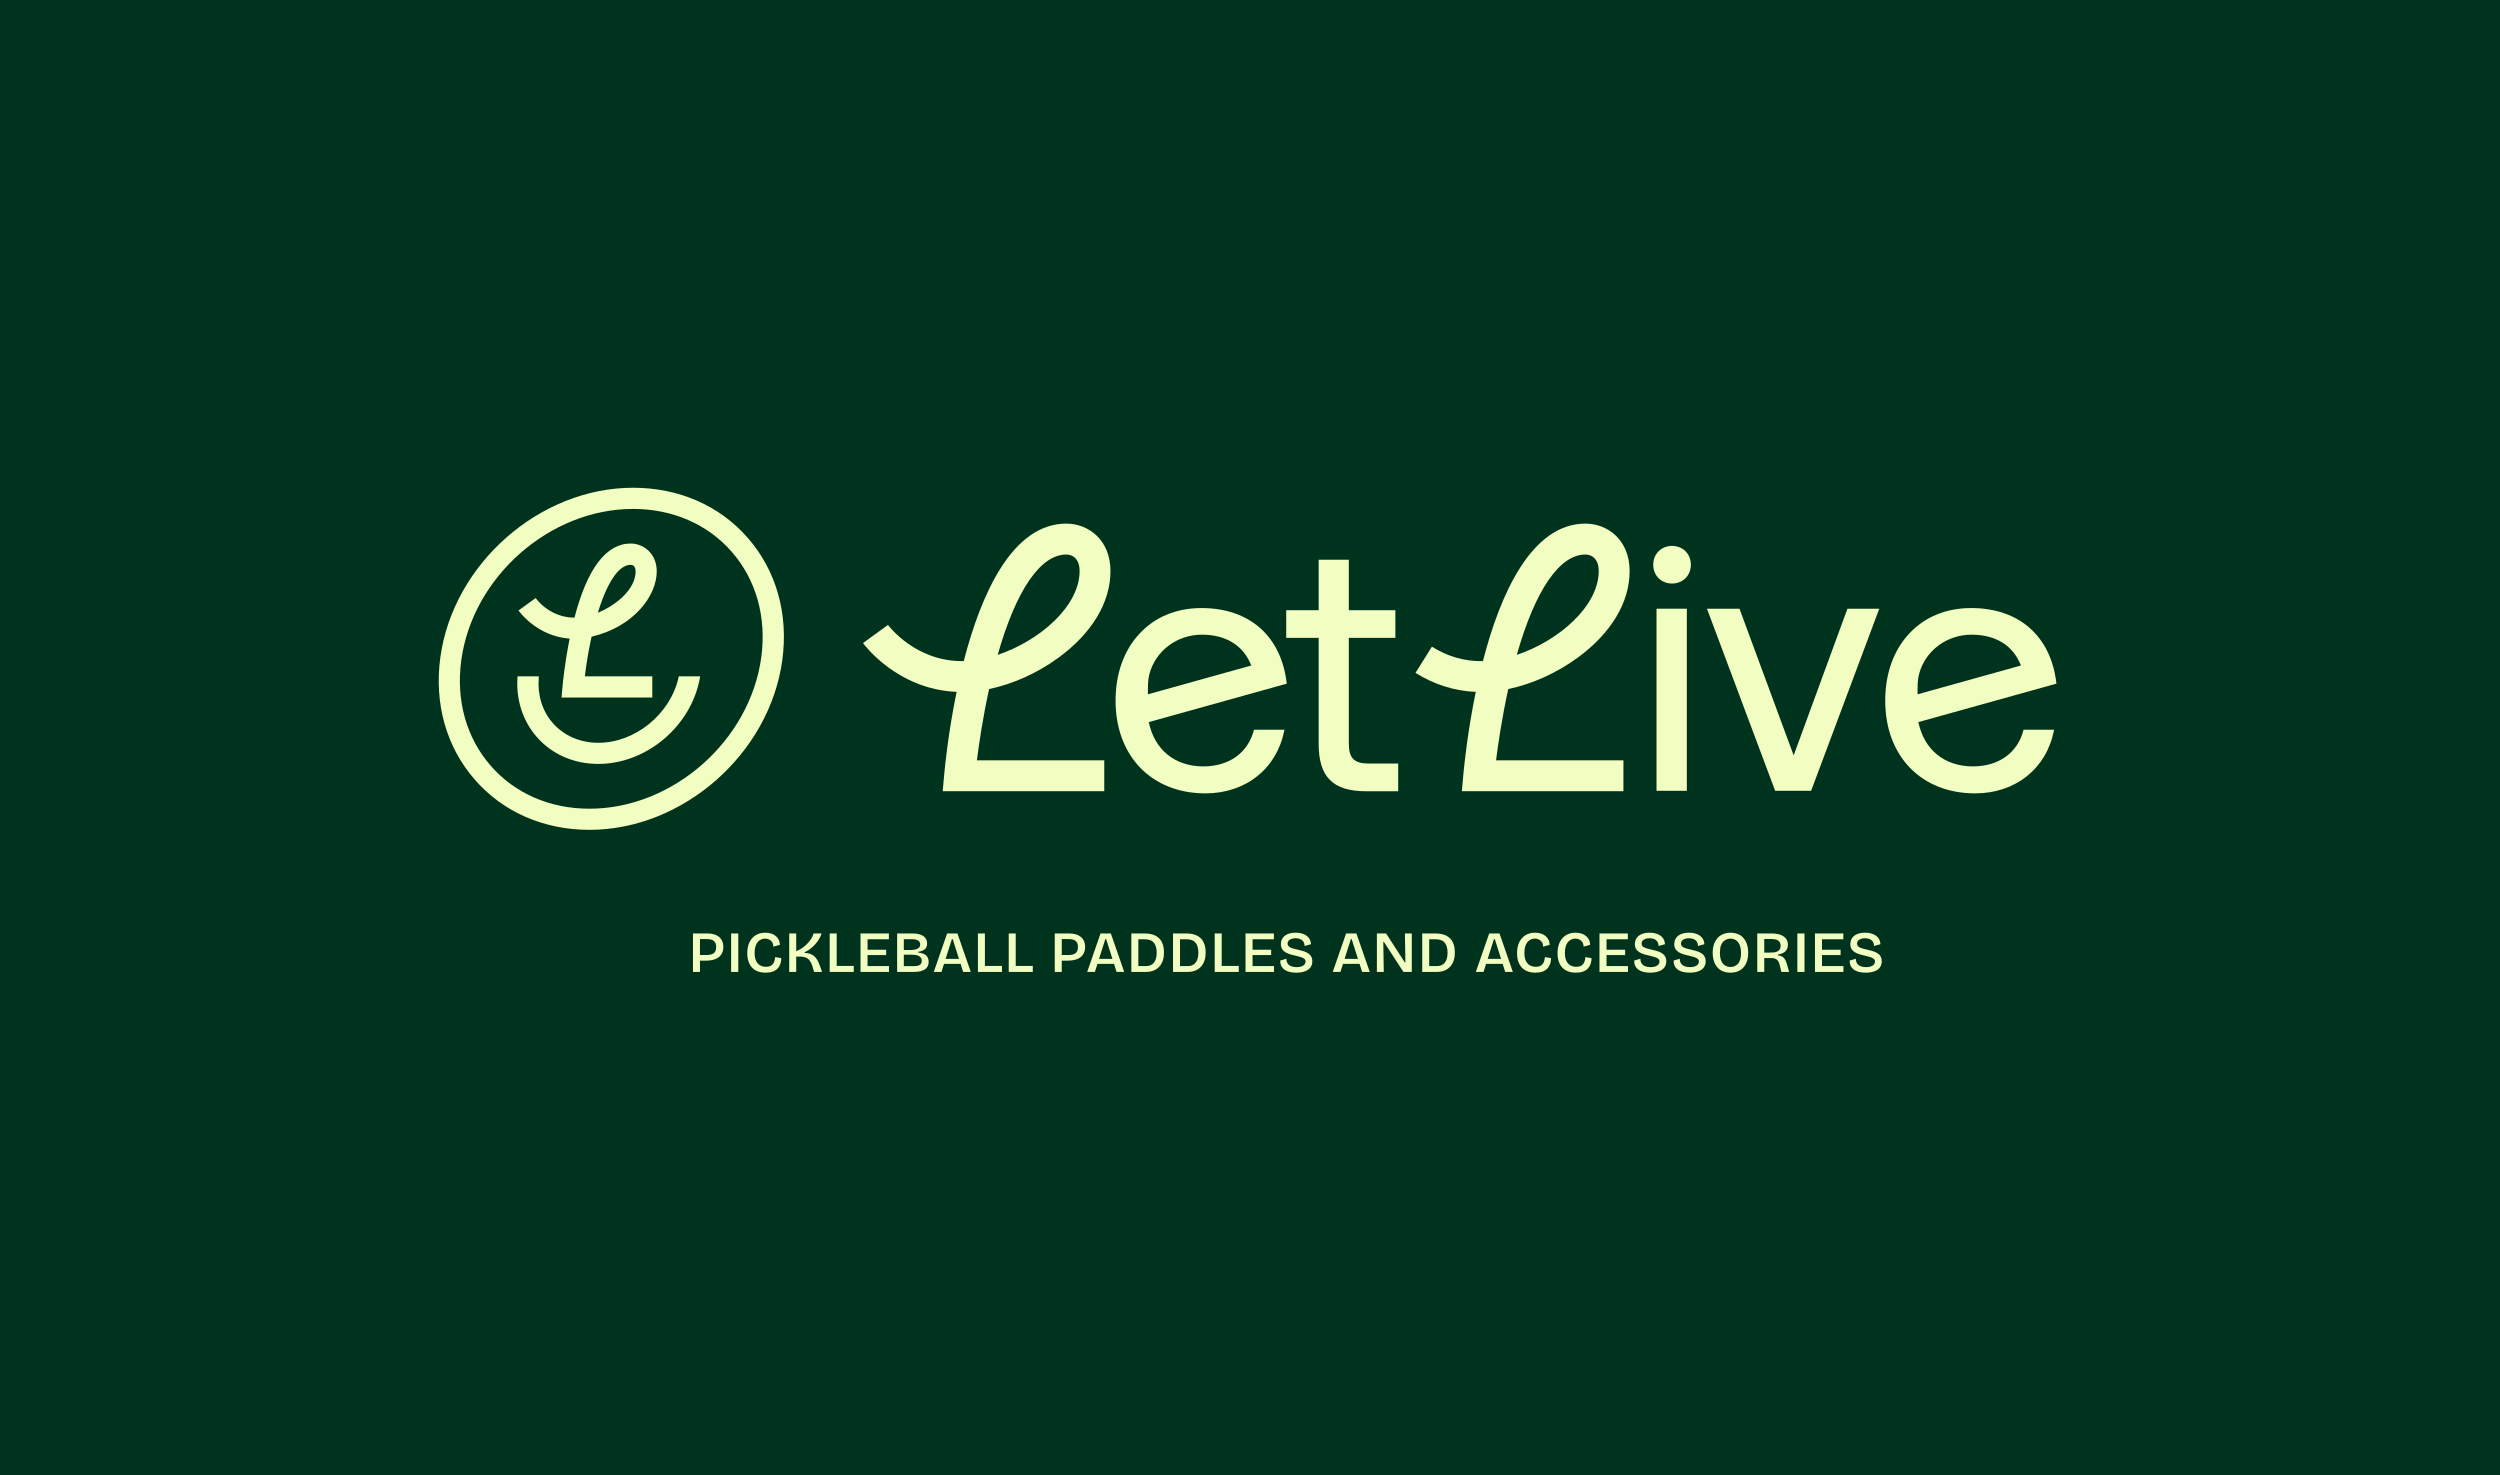 <svg width="1020" height="602" viewBox="0 0 1020 602" fill="none" xmlns="http://www.w3.org/2000/svg">
<rect width="1020" height="602" fill="#00331E"/>
<path d="M305.078 219.437C293.573 206.244 276.965 199 258.319 199C220.142 199 184.846 230.056 179.66 268.212C177.087 287.064 182.088 304.805 193.758 318.141C205.262 331.333 221.871 338.577 240.517 338.577C278.694 338.577 313.989 307.521 319.176 269.365C321.748 250.513 316.747 232.773 305.078 219.437ZM310.594 268.212C305.963 302.253 274.516 329.954 240.496 329.954C224.381 329.954 210.099 323.739 200.24 312.461C190.259 301.018 185.978 285.727 188.201 269.386C192.831 235.345 224.279 207.644 258.298 207.644C274.413 207.644 288.696 213.859 298.554 225.137C308.535 236.58 312.816 251.872 310.594 268.212Z" fill="#F1FDC1"/>
<path d="M232.408 260.598C230.37 270.682 229.609 278.976 229.526 279.903L229.115 284.595H266.139V275.951H238.623C239.261 270.538 240.208 264.961 241.36 259.775C258.627 255.72 267.95 243.043 267.95 233.123C267.95 225.735 262.476 221.762 257.31 221.762C247.329 221.762 239.611 231.929 234.383 251.995C224.566 251.995 219.092 244.73 218.866 244.401L218.557 243.989L211.56 249.073L211.868 249.484C212.177 249.896 219.38 259.651 232.408 260.557V260.598ZM243.933 249.958C247.802 237.363 252.535 230.447 257.331 230.447C257.928 230.447 259.327 230.715 259.327 233.164C259.327 240.182 251.753 246.788 243.953 249.978L243.933 249.958Z" fill="#F1FDC1"/>
<path d="M276.861 276.363C273.527 291.325 259.162 303.056 244.159 303.056C236.688 303.056 230.061 300.195 225.513 294.967C221.253 290.09 219.236 283.545 219.812 276.507L219.853 275.951H211.168L211.127 276.424C210.51 285.541 213.309 294.144 218.968 300.648C225.184 307.769 234.116 311.679 244.118 311.679C263.834 311.679 282.048 296.243 285.567 276.548L285.67 275.951H276.903L276.82 276.363H276.861Z" fill="#F1FDC1"/>
<path d="M682.196 222.729C677.854 222.729 674.52 225.919 674.52 230.406C674.52 234.893 677.854 238.083 682.196 238.083C686.539 238.083 689.873 234.893 689.873 230.406C689.873 225.919 686.539 222.729 682.196 222.729Z" fill="#F1FDC1"/>
<path d="M431.875 268.336C445.54 258.334 453.073 245.78 453.073 232.999C453.073 220.219 444.017 213.633 435.065 213.633C412.941 213.633 400.242 242.528 393.204 269.735C392.978 269.735 392.731 269.735 392.504 269.735C373.447 269.735 362.745 255.555 362.292 254.959L352.104 262.368C352.681 263.15 366.058 281.24 390.302 282.29C386.947 298.548 385.569 312.276 385.239 315.939L384.622 322.813H450.541V310.217H398.575C399.419 303.57 400.983 292.806 403.556 281.137C413.229 279.12 423.272 274.634 431.895 268.315L431.875 268.336ZM435.065 226.249C437.679 226.249 440.478 228.019 440.478 232.999C440.478 247.385 424.013 261.524 407.055 267.183C414.587 240.758 424.486 226.249 435.065 226.249Z" fill="#F1FDC1"/>
<path d="M643.69 268.336C657.355 258.334 664.888 245.78 664.888 232.999C664.888 220.219 655.832 213.633 646.88 213.633C624.756 213.633 612.058 242.528 605.019 269.735C597.631 269.9 590.654 267.883 584.212 263.849L577.523 274.531C585.138 279.305 593.412 281.919 602.117 282.29C598.763 298.548 597.384 312.276 597.054 315.939L596.437 322.813H662.357V310.217H610.391C611.234 303.57 612.799 292.806 615.371 281.137C625.044 279.12 635.087 274.634 643.711 268.315L643.69 268.336ZM646.859 226.249C649.473 226.249 652.272 228.019 652.272 232.999C652.272 247.385 635.808 261.524 618.849 267.183C626.382 240.758 636.281 226.249 646.859 226.249Z" fill="#F1FDC1"/>
<path d="M688.227 248.352H675.858V322.648H688.227V248.352Z" fill="#F1FDC1"/>
<path d="M731.816 308.201L709.775 248.538L709.713 248.352H696.438L724.202 322.484L724.263 322.648H738.937L766.618 248.702L766.762 248.352H753.755L731.816 308.201Z" fill="#F1FDC1"/>
<path d="M550.317 303.303V260.248H569.313V248.949H550.317V228.369H538.01V248.949H524.776V260.248H538.01V303.447C538.01 317.03 543.813 322.834 557.397 322.834H570.465V311.535H558.549C552.478 311.535 550.317 309.374 550.317 303.303Z" fill="#F1FDC1"/>
<path d="M524.962 278.709C522.76 259.548 509.773 248.085 490.222 248.085C479.993 248.085 471.226 251.707 464.866 258.581C458.507 265.434 455.152 274.881 455.152 285.891C455.152 308.509 469.888 323.698 491.806 323.698C508.312 323.698 520.928 313.613 523.994 298.034L524.056 297.725H511.605L511.564 297.91C509.176 307.151 501.479 312.687 490.963 312.687C479.355 312.687 471.061 305.937 468.694 294.617L525.003 278.935V278.709H524.962ZM468.365 280.602C468.365 278.359 468.55 276.589 468.962 275.025C471.432 265.558 480.24 258.951 490.345 258.951C500.45 258.951 507.406 263.52 510.514 271.526L468.345 283.278V280.602H468.365Z" fill="#F1FDC1"/>
<path d="M825.562 297.91C823.174 307.151 815.477 312.687 804.96 312.687C793.353 312.687 785.059 305.937 782.692 294.617L839.001 278.935V278.709C836.778 259.548 823.771 248.085 804.24 248.085C794.012 248.085 785.244 251.707 778.885 258.581C772.526 265.434 769.171 274.881 769.171 285.891C769.171 308.509 783.907 323.698 805.825 323.698C822.31 323.698 834.946 313.613 838.013 298.034L838.075 297.725H825.623L825.582 297.91H825.562ZM782.384 280.602C782.384 278.359 782.569 276.589 782.98 275.025C785.45 265.558 794.238 258.951 804.364 258.951C814.489 258.951 821.425 263.52 824.533 271.526L782.363 283.278V280.602H782.384Z" fill="#F1FDC1"/>
<path d="M284.563 391.952V389.646H288.01C288.311 389.646 288.644 389.638 289.009 389.622C289.389 389.591 289.762 389.527 290.126 389.432C290.506 389.321 290.855 389.155 291.172 388.933C291.489 388.695 291.735 388.37 291.909 387.958C292.099 387.53 292.194 386.984 292.194 386.318C292.194 385.684 292.099 385.169 291.909 384.773C291.719 384.377 291.465 384.068 291.148 383.846C290.847 383.608 290.522 383.442 290.174 383.347C289.825 383.251 289.5 383.196 289.199 383.18C288.898 383.148 288.644 383.133 288.438 383.133H284.563V380.85H288.628C289.595 380.85 290.475 380.961 291.267 381.183C292.06 381.405 292.741 381.746 293.312 382.205C293.882 382.665 294.326 383.244 294.643 383.941C294.96 384.638 295.118 385.462 295.118 386.413C295.118 387.602 294.841 388.608 294.286 389.432C293.747 390.256 292.939 390.882 291.862 391.31C290.784 391.738 289.437 391.952 287.82 391.952H284.563ZM282.733 396.54V380.85H285.586V396.54H282.733ZM298.298 396.54V380.85H301.222V396.54H298.298ZM312.425 396.849C311.252 396.849 310.198 396.683 309.263 396.35C308.328 396.001 307.535 395.494 306.886 394.829C306.236 394.147 305.737 393.307 305.388 392.309C305.055 391.31 304.889 390.169 304.889 388.886C304.889 387.554 305.063 386.381 305.412 385.367C305.76 384.337 306.26 383.465 306.909 382.752C307.559 382.023 308.328 381.476 309.215 381.112C310.119 380.732 311.125 380.541 312.234 380.541C313.09 380.541 313.875 380.652 314.588 380.874C315.317 381.096 315.943 381.429 316.466 381.873C317.005 382.301 317.425 382.824 317.726 383.442C318.027 384.044 318.177 384.733 318.177 385.51L315.491 386.223C315.507 385.478 315.356 384.868 315.04 384.393C314.723 383.917 314.303 383.56 313.78 383.323C313.272 383.069 312.726 382.942 312.139 382.942C311.616 382.942 311.101 383.053 310.594 383.275C310.087 383.481 309.627 383.814 309.215 384.274C308.819 384.717 308.494 385.312 308.241 386.057C308.003 386.786 307.884 387.673 307.884 388.719C307.884 390.082 308.082 391.184 308.478 392.024C308.875 392.848 309.421 393.458 310.119 393.854C310.816 394.25 311.608 394.448 312.496 394.448C313.415 394.448 314.136 394.274 314.659 393.925C315.198 393.561 315.586 393.077 315.824 392.475C316.078 391.873 316.22 391.215 316.252 390.502L318.772 390.93C318.756 391.754 318.629 392.531 318.391 393.26C318.154 393.973 317.781 394.599 317.274 395.138C316.783 395.677 316.133 396.097 315.325 396.398C314.532 396.699 313.566 396.849 312.425 396.849ZM322 396.54V380.85H324.853V388.077C325.693 387.76 326.493 387.34 327.254 386.817C328.015 386.294 328.704 385.716 329.322 385.082C329.956 384.432 330.495 383.751 330.939 383.037C331.398 382.324 331.739 381.595 331.961 380.85H335.218C334.948 381.69 334.568 382.507 334.077 383.299C333.601 384.076 333.047 384.805 332.413 385.486C331.779 386.152 331.113 386.746 330.416 387.269C329.718 387.776 329.021 388.18 328.324 388.481V388.814C329.195 388.814 329.94 388.933 330.558 389.171C331.192 389.393 331.739 389.71 332.199 390.122C332.658 390.534 333.054 391.017 333.387 391.572C333.72 392.127 334.021 392.745 334.291 393.426L335.408 396.54H332.151L331.438 394.115C331.168 393.307 330.844 392.626 330.463 392.071C330.099 391.501 329.584 391.065 328.918 390.764C328.268 390.447 327.381 390.288 326.256 390.288H324.853V396.54H322ZM338.517 396.54V380.85H341.37V396.54H338.517ZM339.207 396.54V394.092H348.336V396.54H339.207ZM351.088 396.54V380.85H353.965V396.54H351.088ZM352.895 396.54V394.163H362.713V396.54H352.895ZM352.895 389.67V387.483H361.548V389.67H352.895ZM352.895 383.228V380.85H362.665V383.228H352.895ZM366.027 396.54V380.85H372.208C373.127 380.85 373.959 380.93 374.704 381.088C375.449 381.247 376.083 381.492 376.606 381.825C377.144 382.158 377.556 382.594 377.842 383.133C378.127 383.656 378.27 384.282 378.27 385.011C378.27 385.613 378.143 386.144 377.889 386.603C377.636 387.063 377.239 387.435 376.701 387.721C376.178 388.006 375.488 388.212 374.632 388.339V388.672C376.106 388.783 377.184 389.163 377.865 389.813C378.547 390.462 378.888 391.326 378.888 392.404C378.888 393.307 378.666 394.068 378.222 394.686C377.778 395.288 377.105 395.748 376.201 396.065C375.298 396.382 374.157 396.54 372.778 396.54H366.027ZM368.761 394.187H372.873C373.365 394.187 373.8 394.155 374.181 394.092C374.577 394.012 374.918 393.886 375.203 393.711C375.488 393.537 375.702 393.315 375.845 393.046C376.003 392.76 376.083 392.42 376.083 392.024C376.083 391.659 376.019 391.342 375.892 391.073C375.766 390.787 375.583 390.55 375.346 390.359C375.108 390.153 374.815 389.987 374.466 389.86C374.133 389.733 373.745 389.646 373.301 389.599C372.857 389.535 372.374 389.504 371.851 389.504H368.761V394.187ZM368.761 387.602H371.328C371.962 387.602 372.532 387.562 373.04 387.483C373.547 387.388 373.975 387.253 374.323 387.079C374.688 386.904 374.965 386.675 375.155 386.389C375.346 386.104 375.441 385.755 375.441 385.343C375.441 384.947 375.353 384.614 375.179 384.345C375.021 384.06 374.791 383.838 374.49 383.679C374.189 383.505 373.824 383.378 373.396 383.299C372.968 383.22 372.493 383.18 371.97 383.18H368.761V387.602ZM380.98 396.54L386.424 380.85H390.632L396.076 396.54H392.961L388.706 383.156H388.373L384.118 396.54H380.98ZM383.833 393.26V391.215H393.627V393.26H383.833ZM398.992 396.54V380.85H401.844V396.54H398.992ZM399.681 396.54V394.092H408.81V396.54H399.681ZM411.562 396.54V380.85H414.415V396.54H411.562ZM412.252 396.54V394.092H421.38V396.54H412.252ZM432.173 391.952V389.646H435.62C435.921 389.646 436.254 389.638 436.618 389.622C436.999 389.591 437.371 389.527 437.736 389.432C438.116 389.321 438.465 389.155 438.782 388.933C439.099 388.695 439.344 388.37 439.519 387.958C439.709 387.53 439.804 386.984 439.804 386.318C439.804 385.684 439.709 385.169 439.519 384.773C439.329 384.377 439.075 384.068 438.758 383.846C438.457 383.608 438.132 383.442 437.783 383.347C437.435 383.251 437.11 383.196 436.809 383.18C436.508 383.148 436.254 383.133 436.048 383.133H432.173V380.85H436.238C437.205 380.85 438.084 380.961 438.877 381.183C439.669 381.405 440.351 381.746 440.921 382.205C441.492 382.665 441.936 383.244 442.253 383.941C442.57 384.638 442.728 385.462 442.728 386.413C442.728 387.602 442.451 388.608 441.896 389.432C441.357 390.256 440.549 390.882 439.471 391.31C438.393 391.738 437.046 391.952 435.43 391.952H432.173ZM430.343 396.54V380.85H433.195V396.54H430.343ZM443.578 396.54L449.022 380.85H453.23L458.673 396.54H455.559L451.304 383.156H450.971L446.716 396.54H443.578ZM446.431 393.26V391.215H456.225V393.26H446.431ZM463.016 396.54V394.163H467.604C468.27 394.163 468.864 394.052 469.387 393.83C469.926 393.608 470.377 393.276 470.742 392.832C471.122 392.388 471.415 391.825 471.621 391.144C471.827 390.462 471.93 389.662 471.93 388.743C471.93 387.84 471.835 387.047 471.645 386.366C471.455 385.668 471.162 385.09 470.766 384.63C470.385 384.155 469.886 383.806 469.268 383.584C468.65 383.347 467.905 383.228 467.033 383.228H463.016V380.85H466.938C468.793 380.85 470.306 381.159 471.479 381.778C472.652 382.396 473.515 383.283 474.07 384.44C474.625 385.581 474.902 386.96 474.902 388.576C474.902 389.813 474.759 390.882 474.474 391.786C474.189 392.673 473.801 393.426 473.309 394.044C472.834 394.646 472.279 395.138 471.645 395.518C471.027 395.883 470.377 396.144 469.696 396.303C469.014 396.461 468.349 396.54 467.699 396.54H463.016ZM461.589 396.54V380.85H464.442V396.54H461.589ZM480.021 396.54V394.163H484.609C485.274 394.163 485.869 394.052 486.392 393.83C486.93 393.608 487.382 393.276 487.747 392.832C488.127 392.388 488.42 391.825 488.626 391.144C488.832 390.462 488.935 389.662 488.935 388.743C488.935 387.84 488.84 387.047 488.65 386.366C488.46 385.668 488.167 385.09 487.77 384.63C487.39 384.155 486.891 383.806 486.273 383.584C485.655 383.347 484.91 383.228 484.038 383.228H480.021V380.85H483.943C485.797 380.85 487.311 381.159 488.484 381.778C489.656 382.396 490.52 383.283 491.075 384.44C491.629 385.581 491.907 386.96 491.907 388.576C491.907 389.813 491.764 390.882 491.479 391.786C491.194 392.673 490.805 393.426 490.314 394.044C489.839 394.646 489.284 395.138 488.65 395.518C488.032 395.883 487.382 396.144 486.701 396.303C486.019 396.461 485.354 396.54 484.704 396.54H480.021ZM478.594 396.54V380.85H481.447V396.54H478.594ZM495.599 396.54V380.85H498.452V396.54H495.599ZM496.288 396.54V394.092H505.417V396.54H496.288ZM508.17 396.54V380.85H511.046V396.54H508.17ZM509.976 396.54V394.163H519.794V396.54H509.976ZM509.976 389.67V387.483H518.63V389.67H509.976ZM509.976 383.228V380.85H519.747V383.228H509.976ZM528.839 396.849C527.824 396.849 526.913 396.746 526.105 396.54C525.296 396.334 524.607 396.025 524.037 395.613C523.482 395.201 523.054 394.686 522.753 394.068C522.468 393.45 522.325 392.729 522.325 391.905L524.869 391.168C524.853 391.928 525.011 392.562 525.344 393.069C525.677 393.577 526.16 393.957 526.794 394.211C527.428 394.464 528.157 394.591 528.981 394.591C529.789 394.591 530.463 394.496 531.002 394.306C531.557 394.1 531.969 393.83 532.238 393.497C532.523 393.149 532.666 392.76 532.666 392.333C532.666 391.857 532.492 391.477 532.143 391.191C531.81 390.906 531.351 390.676 530.764 390.502C530.194 390.312 529.552 390.138 528.839 389.979C528.078 389.821 527.325 389.638 526.58 389.432C525.851 389.21 525.186 388.933 524.583 388.6C523.981 388.252 523.498 387.808 523.133 387.269C522.784 386.714 522.61 386.025 522.61 385.201C522.61 384.25 522.848 383.426 523.323 382.728C523.799 382.031 524.48 381.492 525.368 381.112C526.271 380.732 527.349 380.541 528.601 380.541C529.853 380.541 530.938 380.732 531.858 381.112C532.793 381.476 533.522 382.015 534.045 382.728C534.568 383.426 534.845 384.266 534.877 385.248L532.262 385.962C532.262 385.439 532.175 384.979 532 384.583C531.826 384.186 531.58 383.862 531.263 383.608C530.946 383.339 530.558 383.141 530.098 383.014C529.655 382.871 529.148 382.8 528.577 382.8C527.927 382.8 527.357 382.895 526.865 383.085C526.374 383.275 525.994 383.529 525.724 383.846C525.471 384.163 525.344 384.535 525.344 384.963C525.344 385.486 525.534 385.906 525.915 386.223C526.311 386.524 526.826 386.77 527.46 386.96C528.11 387.15 528.807 387.324 529.552 387.483C530.233 387.626 530.915 387.8 531.596 388.006C532.293 388.212 532.927 388.481 533.498 388.814C534.084 389.147 534.552 389.591 534.901 390.145C535.249 390.7 535.424 391.405 535.424 392.261C535.424 393.18 535.178 393.989 534.687 394.686C534.195 395.368 533.458 395.898 532.476 396.279C531.509 396.659 530.297 396.849 528.839 396.849ZM543.76 396.54L549.204 380.85H553.412L558.856 396.54H555.742L551.487 383.156H551.154L546.898 396.54H543.76ZM546.613 393.26V391.215H556.407V393.26H546.613ZM561.772 396.54V380.85H565.528L573.183 392.689H573.397L573.207 380.85H576.012V396.54H572.589L564.625 384.274H564.387L564.577 396.54H561.772ZM581.689 396.54V394.163H586.277C586.943 394.163 587.537 394.052 588.06 393.83C588.599 393.608 589.05 393.276 589.415 392.832C589.795 392.388 590.089 391.825 590.295 391.144C590.501 390.462 590.604 389.662 590.604 388.743C590.604 387.84 590.509 387.047 590.318 386.366C590.128 385.668 589.835 385.09 589.439 384.63C589.058 384.155 588.559 383.806 587.941 383.584C587.323 383.347 586.578 383.228 585.706 383.228H581.689V380.85H585.611C587.466 380.85 588.979 381.159 590.152 381.778C591.325 382.396 592.188 383.283 592.743 384.44C593.298 385.581 593.575 386.96 593.575 388.576C593.575 389.813 593.433 390.882 593.147 391.786C592.862 392.673 592.474 393.426 591.982 394.044C591.507 394.646 590.952 395.138 590.318 395.518C589.7 395.883 589.05 396.144 588.369 396.303C587.688 396.461 587.022 396.54 586.372 396.54H581.689ZM580.263 396.54V380.85H583.115V396.54H580.263ZM602.145 396.54L607.589 380.85H611.797L617.241 396.54H614.127L609.871 383.156H609.538L605.283 396.54H602.145ZM604.998 393.26V391.215H614.792V393.26H604.998ZM626.495 396.849C625.322 396.849 624.268 396.683 623.333 396.35C622.398 396.001 621.606 395.494 620.956 394.829C620.306 394.147 619.807 393.307 619.458 392.309C619.125 391.31 618.959 390.169 618.959 388.886C618.959 387.554 619.133 386.381 619.482 385.367C619.831 384.337 620.33 383.465 620.98 382.752C621.629 382.023 622.398 381.476 623.285 381.112C624.189 380.732 625.195 380.541 626.305 380.541C627.16 380.541 627.945 380.652 628.658 380.874C629.387 381.096 630.013 381.429 630.536 381.873C631.075 382.301 631.495 382.824 631.796 383.442C632.097 384.044 632.248 384.733 632.248 385.51L629.561 386.223C629.577 385.478 629.427 384.868 629.11 384.393C628.793 383.917 628.373 383.56 627.85 383.323C627.343 383.069 626.796 382.942 626.209 382.942C625.686 382.942 625.171 383.053 624.664 383.275C624.157 383.481 623.698 383.814 623.285 384.274C622.889 384.717 622.564 385.312 622.311 386.057C622.073 386.786 621.954 387.673 621.954 388.719C621.954 390.082 622.152 391.184 622.549 392.024C622.945 392.848 623.491 393.458 624.189 393.854C624.886 394.25 625.679 394.448 626.566 394.448C627.485 394.448 628.206 394.274 628.729 393.925C629.268 393.561 629.656 393.077 629.894 392.475C630.148 391.873 630.29 391.215 630.322 390.502L632.842 390.93C632.826 391.754 632.699 392.531 632.462 393.26C632.224 393.973 631.851 394.599 631.344 395.138C630.853 395.677 630.203 396.097 629.395 396.398C628.603 396.699 627.636 396.849 626.495 396.849ZM643.012 396.849C641.839 396.849 640.785 396.683 639.85 396.35C638.915 396.001 638.123 395.494 637.473 394.829C636.823 394.147 636.324 393.307 635.975 392.309C635.643 391.31 635.476 390.169 635.476 388.886C635.476 387.554 635.65 386.381 635.999 385.367C636.348 384.337 636.847 383.465 637.497 382.752C638.147 382.023 638.915 381.476 639.803 381.112C640.706 380.732 641.712 380.541 642.822 380.541C643.678 380.541 644.462 380.652 645.175 380.874C645.904 381.096 646.53 381.429 647.053 381.873C647.592 382.301 648.012 382.824 648.313 383.442C648.614 384.044 648.765 384.733 648.765 385.51L646.079 386.223C646.094 385.478 645.944 384.868 645.627 384.393C645.31 383.917 644.89 383.56 644.367 383.323C643.86 383.069 643.313 382.942 642.727 382.942C642.204 382.942 641.689 383.053 641.182 383.275C640.674 383.481 640.215 383.814 639.803 384.274C639.406 384.717 639.082 385.312 638.828 386.057C638.59 386.786 638.471 387.673 638.471 388.719C638.471 390.082 638.67 391.184 639.066 392.024C639.462 392.848 640.009 393.458 640.706 393.854C641.403 394.25 642.196 394.448 643.083 394.448C644.003 394.448 644.724 394.274 645.247 393.925C645.785 393.561 646.174 393.077 646.411 392.475C646.665 391.873 646.808 391.215 646.839 390.502L649.359 390.93C649.343 391.754 649.217 392.531 648.979 393.26C648.741 393.973 648.369 394.599 647.862 395.138C647.37 395.677 646.72 396.097 645.912 396.398C645.12 396.699 644.153 396.849 643.012 396.849ZM652.588 396.54V380.85H655.464V396.54H652.588ZM654.394 396.54V394.163H664.212V396.54H654.394ZM654.394 389.67V387.483H663.048V389.67H654.394ZM654.394 383.228V380.85H664.165V383.228H654.394ZM673.257 396.849C672.242 396.849 671.331 396.746 670.523 396.54C669.714 396.334 669.025 396.025 668.455 395.613C667.9 395.201 667.472 394.686 667.171 394.068C666.886 393.45 666.743 392.729 666.743 391.905L669.287 391.168C669.271 391.928 669.429 392.562 669.762 393.069C670.095 393.577 670.578 393.957 671.212 394.211C671.846 394.464 672.575 394.591 673.399 394.591C674.207 394.591 674.881 394.496 675.42 394.306C675.975 394.1 676.387 393.83 676.656 393.497C676.941 393.149 677.084 392.76 677.084 392.333C677.084 391.857 676.91 391.477 676.561 391.191C676.228 390.906 675.769 390.676 675.182 390.502C674.612 390.312 673.97 390.138 673.257 389.979C672.496 389.821 671.743 389.638 670.998 389.432C670.269 389.21 669.604 388.933 669.001 388.6C668.399 388.252 667.916 387.808 667.551 387.269C667.203 386.714 667.028 386.025 667.028 385.201C667.028 384.25 667.266 383.426 667.741 382.728C668.217 382.031 668.898 381.492 669.786 381.112C670.689 380.732 671.767 380.541 673.019 380.541C674.271 380.541 675.356 380.732 676.276 381.112C677.211 381.476 677.94 382.015 678.463 382.728C678.986 383.426 679.263 384.266 679.295 385.248L676.68 385.962C676.68 385.439 676.593 384.979 676.418 384.583C676.244 384.186 675.998 383.862 675.681 383.608C675.364 383.339 674.976 383.141 674.517 383.014C674.073 382.871 673.566 382.8 672.995 382.8C672.345 382.8 671.775 382.895 671.283 383.085C670.792 383.275 670.412 383.529 670.142 383.846C669.889 384.163 669.762 384.535 669.762 384.963C669.762 385.486 669.952 385.906 670.333 386.223C670.729 386.524 671.244 386.77 671.878 386.96C672.528 387.15 673.225 387.324 673.97 387.483C674.651 387.626 675.333 387.8 676.014 388.006C676.712 388.212 677.345 388.481 677.916 388.814C678.502 389.147 678.97 389.591 679.319 390.145C679.667 390.7 679.842 391.405 679.842 392.261C679.842 393.18 679.596 393.989 679.105 394.686C678.613 395.368 677.876 395.898 676.894 396.279C675.927 396.659 674.715 396.849 673.257 396.849ZM689.333 396.849C688.318 396.849 687.407 396.746 686.599 396.54C685.791 396.334 685.101 396.025 684.531 395.613C683.976 395.201 683.548 394.686 683.247 394.068C682.962 393.45 682.819 392.729 682.819 391.905L685.363 391.168C685.347 391.928 685.505 392.562 685.838 393.069C686.171 393.577 686.654 393.957 687.288 394.211C687.922 394.464 688.651 394.591 689.475 394.591C690.284 394.591 690.957 394.496 691.496 394.306C692.051 394.1 692.463 393.83 692.732 393.497C693.017 393.149 693.16 392.76 693.16 392.333C693.16 391.857 692.986 391.477 692.637 391.191C692.304 390.906 691.845 390.676 691.258 390.502C690.688 390.312 690.046 390.138 689.333 389.979C688.572 389.821 687.819 389.638 687.074 389.432C686.345 389.21 685.68 388.933 685.077 388.6C684.475 388.252 683.992 387.808 683.627 387.269C683.279 386.714 683.104 386.025 683.104 385.201C683.104 384.25 683.342 383.426 683.818 382.728C684.293 382.031 684.974 381.492 685.862 381.112C686.765 380.732 687.843 380.541 689.095 380.541C690.347 380.541 691.433 380.732 692.352 381.112C693.287 381.476 694.016 382.015 694.539 382.728C695.062 383.426 695.339 384.266 695.371 385.248L692.756 385.962C692.756 385.439 692.669 384.979 692.494 384.583C692.32 384.186 692.074 383.862 691.758 383.608C691.441 383.339 691.052 383.141 690.593 383.014C690.149 382.871 689.642 382.8 689.071 382.8C688.421 382.8 687.851 382.895 687.36 383.085C686.868 383.275 686.488 383.529 686.219 383.846C685.965 384.163 685.838 384.535 685.838 384.963C685.838 385.486 686.028 385.906 686.409 386.223C686.805 386.524 687.32 386.77 687.954 386.96C688.604 387.15 689.301 387.324 690.046 387.483C690.727 387.626 691.409 387.8 692.09 388.006C692.788 388.212 693.422 388.481 693.992 388.814C694.579 389.147 695.046 389.591 695.395 390.145C695.743 390.7 695.918 391.405 695.918 392.261C695.918 393.18 695.672 393.989 695.181 394.686C694.689 395.368 693.953 395.898 692.97 396.279C692.003 396.659 690.791 396.849 689.333 396.849ZM706.009 396.849C704.868 396.849 703.854 396.667 702.966 396.303C702.079 395.938 701.326 395.407 700.708 394.71C700.09 394.012 699.615 393.165 699.282 392.166C698.949 391.168 698.782 390.035 698.782 388.767C698.782 386.928 699.099 385.407 699.733 384.202C700.367 382.982 701.231 382.071 702.325 381.469C703.418 380.85 704.67 380.541 706.081 380.541C707.158 380.541 708.141 380.724 709.028 381.088C709.916 381.437 710.669 381.96 711.287 382.657C711.921 383.354 712.404 384.21 712.737 385.225C713.086 386.239 713.26 387.404 713.26 388.719C713.26 390.019 713.094 391.176 712.761 392.19C712.428 393.188 711.945 394.036 711.311 394.734C710.693 395.431 709.932 395.962 709.028 396.326C708.141 396.675 707.135 396.849 706.009 396.849ZM706.057 394.52C706.516 394.52 706.992 394.44 707.483 394.282C707.99 394.108 708.458 393.822 708.886 393.426C709.33 393.014 709.678 392.436 709.932 391.691C710.201 390.946 710.336 390.003 710.336 388.862C710.336 387.483 710.146 386.366 709.765 385.51C709.385 384.638 708.87 383.996 708.22 383.584C707.57 383.172 706.841 382.966 706.033 382.966C705.589 382.966 705.122 383.045 704.631 383.204C704.139 383.362 703.672 383.648 703.228 384.06C702.784 384.456 702.42 385.034 702.134 385.795C701.865 386.556 701.73 387.538 701.73 388.743C701.73 389.868 701.849 390.803 702.087 391.548C702.34 392.277 702.673 392.863 703.085 393.307C703.513 393.751 703.981 394.068 704.488 394.258C704.995 394.432 705.518 394.52 706.057 394.52ZM716.962 396.54V380.85H722.929C723.705 380.85 724.419 380.914 725.068 381.041C725.734 381.152 726.336 381.334 726.875 381.587C727.414 381.825 727.874 382.126 728.254 382.491C728.65 382.855 728.951 383.283 729.157 383.774C729.363 384.266 729.466 384.82 729.466 385.439C729.466 385.993 729.379 386.5 729.205 386.96C729.03 387.42 728.769 387.816 728.42 388.149C728.088 388.481 727.668 388.759 727.16 388.981C726.653 389.187 726.067 389.337 725.401 389.432V389.741C726.067 389.836 726.622 390.011 727.065 390.264C727.525 390.502 727.905 390.859 728.206 391.334C728.508 391.794 728.769 392.396 728.991 393.141L729.966 396.54H726.804L726.043 393.45C725.885 392.8 725.647 392.285 725.33 391.905C725.013 391.524 724.633 391.263 724.189 391.12C723.761 390.962 723.262 390.882 722.691 390.882H719.815V396.54H716.962ZM719.815 388.648H722.239C722.541 388.648 722.873 388.64 723.238 388.624C723.602 388.608 723.975 388.561 724.355 388.481C724.736 388.386 725.084 388.244 725.401 388.053C725.718 387.847 725.98 387.578 726.186 387.245C726.392 386.897 726.495 386.437 726.495 385.866C726.495 385.328 726.392 384.884 726.186 384.535C725.996 384.186 725.742 383.917 725.425 383.727C725.124 383.521 724.799 383.378 724.45 383.299C724.102 383.22 723.769 383.172 723.452 383.156C723.135 383.125 722.881 383.109 722.691 383.109H719.815V388.648ZM733.317 396.54V380.85H736.241V396.54H733.317ZM740.501 396.54V380.85H743.378V396.54H740.501ZM742.308 396.54V394.163H752.126V396.54H742.308ZM742.308 389.67V387.483H750.961V389.67H742.308ZM742.308 383.228V380.85H752.079V383.228H742.308ZM761.17 396.849C760.156 396.849 759.245 396.746 758.436 396.54C757.628 396.334 756.939 396.025 756.368 395.613C755.814 395.201 755.386 394.686 755.085 394.068C754.799 393.45 754.657 392.729 754.657 391.905L757.2 391.168C757.184 391.928 757.343 392.562 757.676 393.069C758.009 393.577 758.492 393.957 759.126 394.211C759.76 394.464 760.489 394.591 761.313 394.591C762.121 394.591 762.795 394.496 763.334 394.306C763.888 394.1 764.3 393.83 764.57 393.497C764.855 393.149 764.998 392.76 764.998 392.333C764.998 391.857 764.823 391.477 764.475 391.191C764.142 390.906 763.682 390.676 763.096 390.502C762.525 390.312 761.883 390.138 761.17 389.979C760.41 389.821 759.657 389.638 758.912 389.432C758.183 389.21 757.517 388.933 756.915 388.6C756.313 388.252 755.829 387.808 755.465 387.269C755.116 386.714 754.942 386.025 754.942 385.201C754.942 384.25 755.18 383.426 755.655 382.728C756.131 382.031 756.812 381.492 757.7 381.112C758.603 380.732 759.681 380.541 760.933 380.541C762.185 380.541 763.27 380.732 764.189 381.112C765.124 381.476 765.853 382.015 766.376 382.728C766.899 383.426 767.177 384.266 767.209 385.248L764.594 385.962C764.594 385.439 764.506 384.979 764.332 384.583C764.158 384.186 763.912 383.862 763.595 383.608C763.278 383.339 762.89 383.141 762.43 383.014C761.987 382.871 761.479 382.8 760.909 382.8C760.259 382.8 759.688 382.895 759.197 383.085C758.706 383.275 758.326 383.529 758.056 383.846C757.803 384.163 757.676 384.535 757.676 384.963C757.676 385.486 757.866 385.906 758.246 386.223C758.643 386.524 759.158 386.77 759.792 386.96C760.441 387.15 761.139 387.324 761.883 387.483C762.565 387.626 763.246 387.8 763.928 388.006C764.625 388.212 765.259 388.481 765.83 388.814C766.416 389.147 766.884 389.591 767.232 390.145C767.581 390.7 767.755 391.405 767.755 392.261C767.755 393.18 767.51 393.989 767.018 394.686C766.527 395.368 765.79 395.898 764.808 396.279C763.841 396.659 762.628 396.849 761.17 396.849Z" fill="#F1FDC1"/>
</svg>
